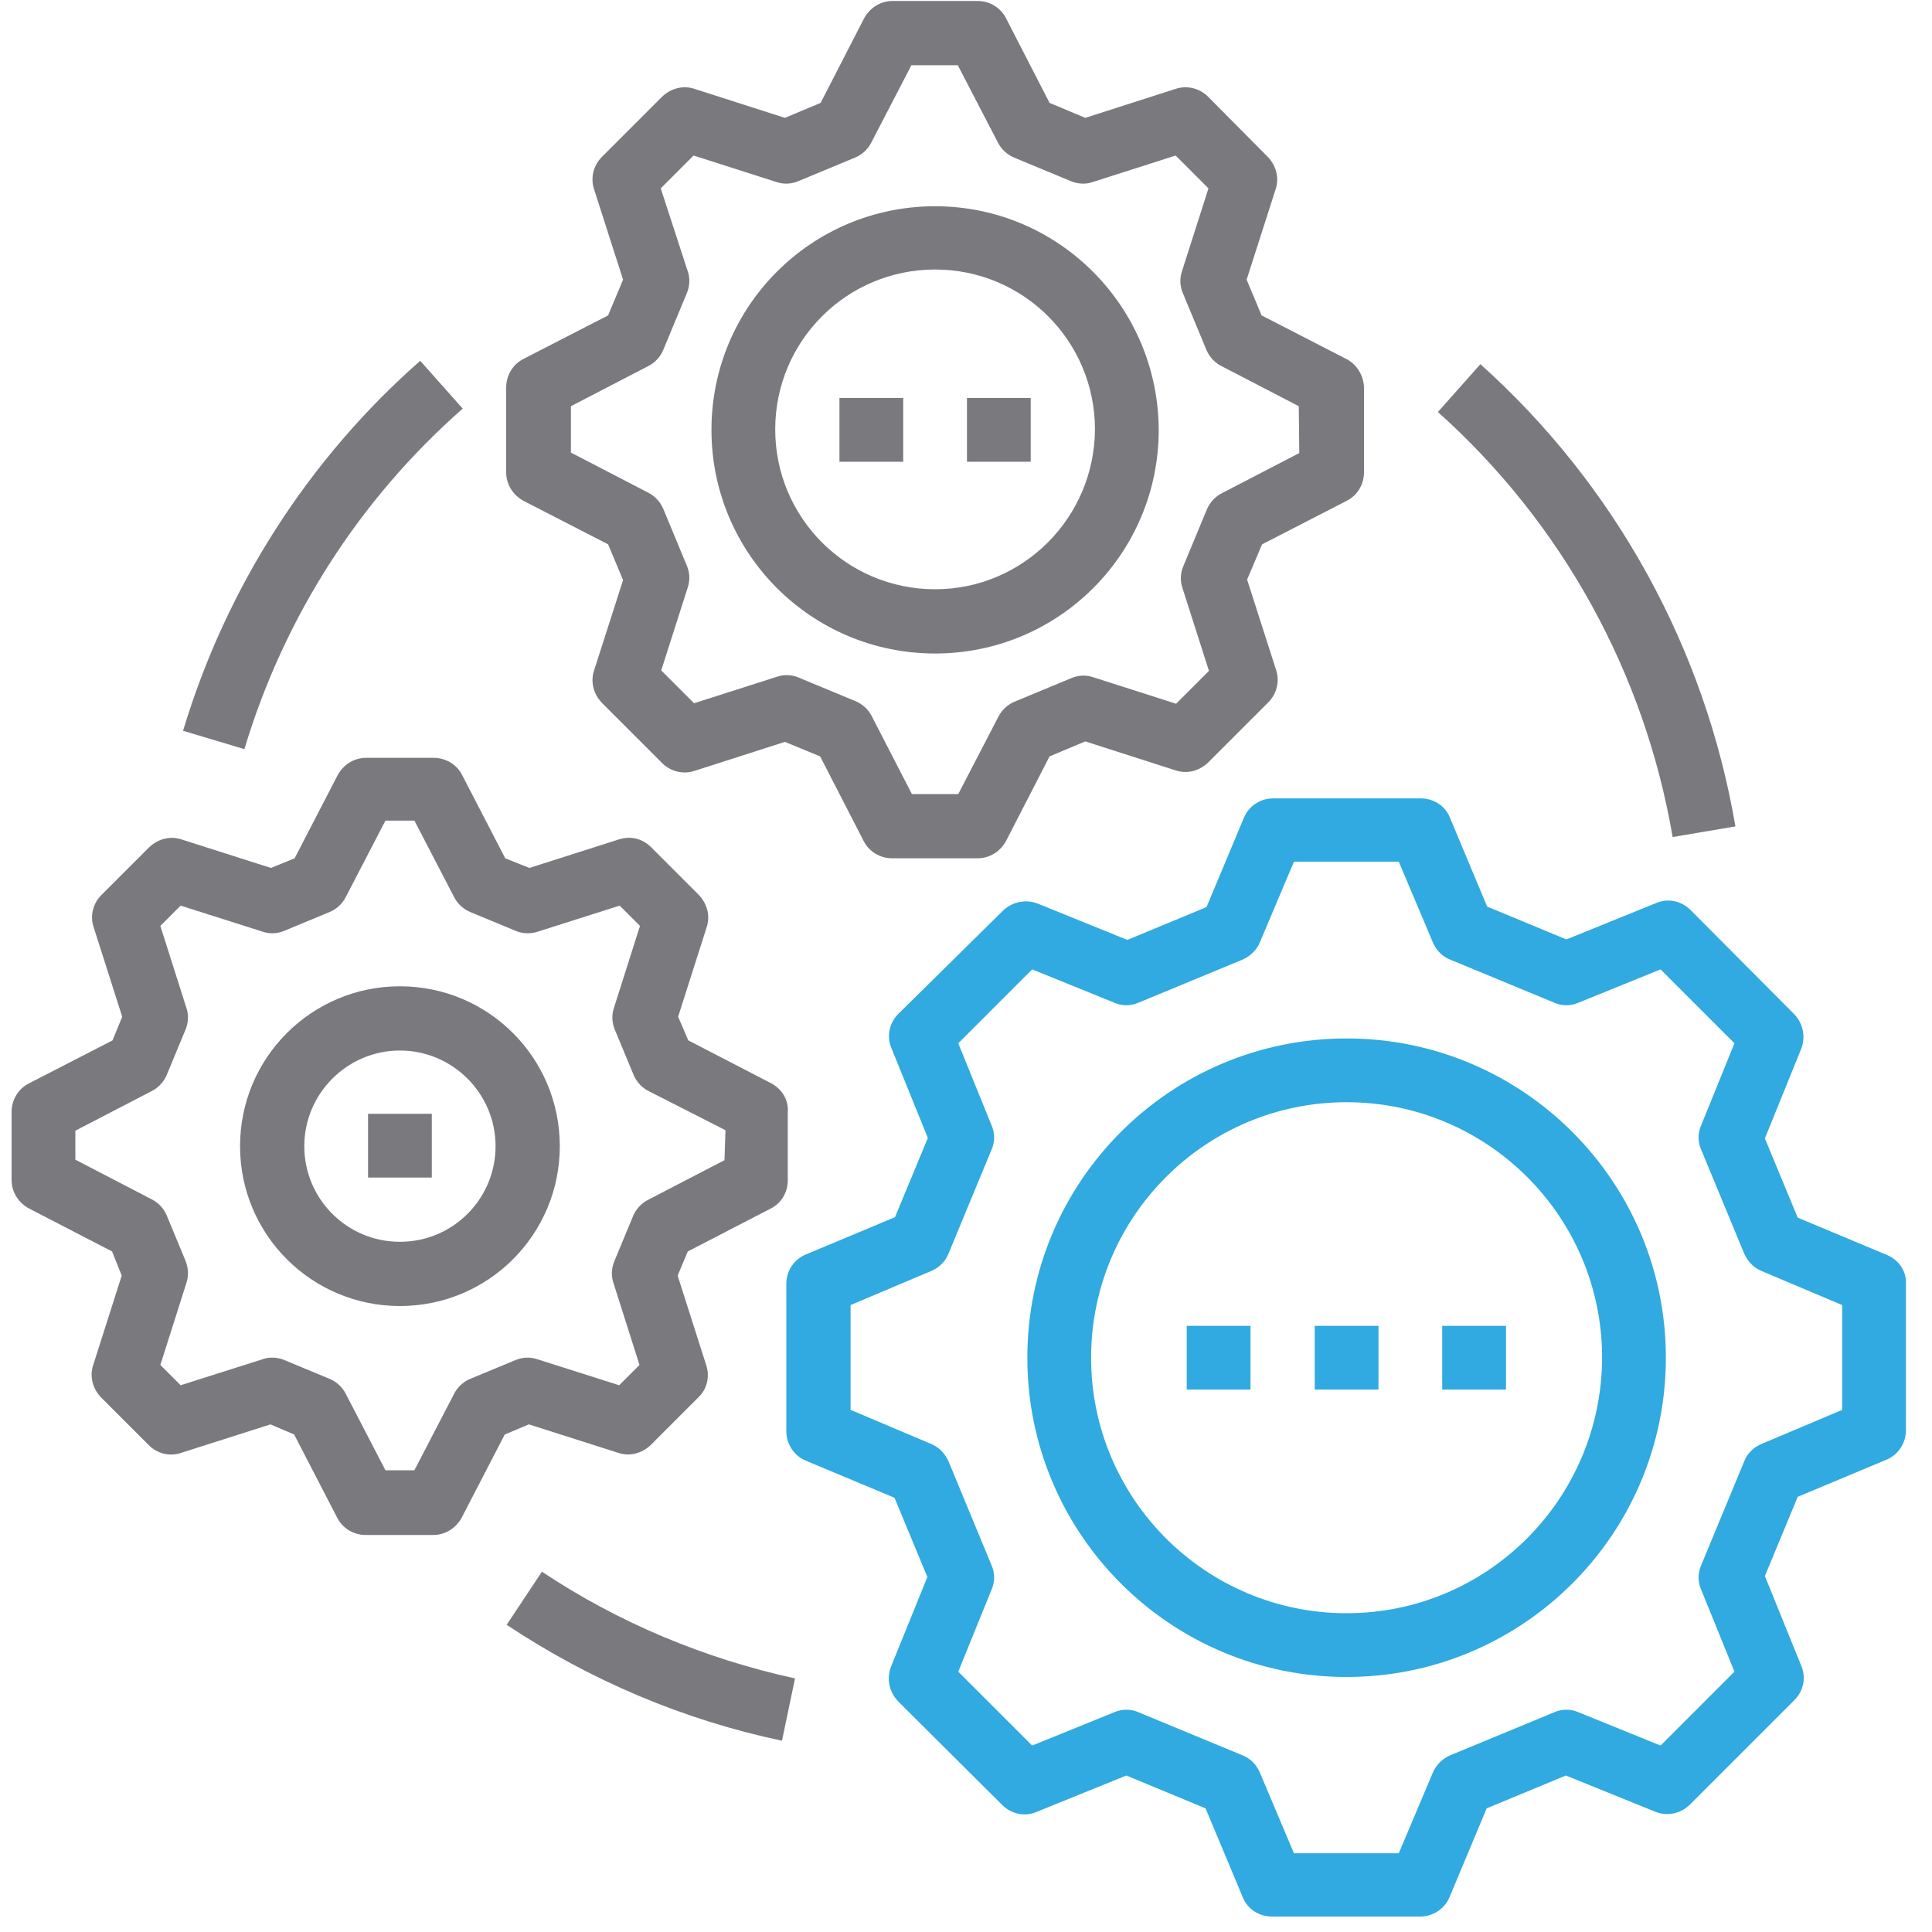 <?xml version="1.0" encoding="utf-8"?>
<!-- Generator: Adobe Illustrator 24.0.3, SVG Export Plug-In . SVG Version: 6.00 Build 0)  -->
<svg version="1.1" xmlns="http://www.w3.org/2000/svg" xmlns:xlink="http://www.w3.org/1999/xlink" x="0px" y="0px"
	 viewBox="0 0 400 400" style="enable-background:new 0 0 400 400;" xml:space="preserve">
<style type="text/css">
	.st0{display:none;}
	.st1{display:inline;fill:none;stroke:#FF1D25;stroke-width:9;stroke-miterlimit:10;}
	.st2{display:inline;fill:none;stroke:#FF1D25;stroke-width:9;stroke-linecap:round;stroke-miterlimit:10;}
	.st3{display:inline;fill:#7A7A7E;}
	.st4{display:inline;fill:#30AAE0;}
	.st5{display:inline;}
	.st6{fill:#7A7A7E;}
	.st7{fill:#30AAE0;}
</style>
<g id="Layer_1" class="st0">
	<path class="st1" d="M287,318.5H113c-13.2,0-24-10.8-24-24v-174c0-13.2,10.8-24,24-24h174c13.2,0,24,10.8,24,24v174
		C311,307.7,300.2,318.5,287,318.5z"/>
	<line class="st2" x1="200" y1="179.5" x2="200" y2="117"/>
	<line class="st2" x1="200" y1="299" x2="200" y2="235.5"/>
	<line class="st2" x1="259.5" y1="299" x2="259.5" y2="173.5"/>
	<line class="st2" x1="139.5" y1="243.5" x2="139.5" y2="117"/>
	<circle class="st2" cx="199.5" cy="207.5" r="28"/>
	<circle class="st2" cx="139.5" cy="271.5" r="28"/>
	<circle class="st2" cx="259.5" cy="145.5" r="28"/>
</g>
<g id="Layer_3" class="st0">
	<path class="st3" d="M400,206.1c0,44.4-36.1,80.5-80.5,80.5h-31.2c-4,0-7.3-3.3-7.3-7.3s3.3-7.3,7.3-7.3h31.2
		c36.3,0,65.8-29.5,65.8-65.8c0-30.9-21.9-58-52.1-64.4c-0.1,0-0.1,0-0.2,0c-4.4-0.9-9-1.4-13.6-1.4c-8.2,0-16.2,1.5-23.7,4.4
		c-3.8,1.5-8-0.4-9.5-4.2c-1.5-3.8,0.4-8,4.2-9.5c9.2-3.6,19-5.4,29-5.4c1.9,0,3.8,0.1,5.8,0.2c-5.6-21.5-17.7-41.1-34.8-55.7
		c-19.9-17-45.2-26.4-71.4-26.4c-27.8,0-54.7,10.7-74.9,29.6c13.9,11,22.7,28,22.7,47c0,4-3.3,7.3-7.3,7.3c-4,0-7.3-3.3-7.3-7.3
		c0-25-20.3-45.4-45.4-45.4s-45.4,20.3-45.4,45.4c0,1.4,0.1,2.8,0.2,4.1c0.4,3.1-1.3,6.1-4.1,7.4c-25.5,12.2-41.9,38.3-41.9,66.5
		c0,40.6,33,73.7,73.7,73.7h40c4,0,7.3,3.3,7.3,7.3s-3.3,7.3-7.3,7.3h-40C40.6,286.5,1,246.9,1,198.3c0-32.2,17.8-62,45.9-77.4v-0.6
		c0-33.1,26.9-60,60-60c8.7,0,16.9,1.8,24.3,5.2C154.4,42.2,186.1,29,219,29c29.7,0,58.5,10.6,81,30c21,18,35.4,42.6,40.9,69.5
		C375.4,138,400,169.8,400,206.1z"/>
	<path class="st4" d="M265.1,304.3c2.9,2.8,2.9,7.5,0.1,10.3l-51.5,52.5c-0.2,0.3-0.4,0.7-0.7,1c-1.4,1.7-3.5,2.5-5.5,2.5
		c-1.5,0-3-0.5-4.3-1.4L203,369c-0.5-0.4-1-0.8-1.3-1.3l-52.1-53.1c-2.8-2.9-2.8-7.5,0.1-10.4c2.9-2.8,7.5-2.8,10.3,0.1l40,40.7V185
		l-39.9,40.9c-2.8,2.9-7.5,2.9-10.4,0.1c-2.9-2.8-2.9-7.5-0.1-10.3l52.5-53.7c1.7-1.7,4.1-2.5,6.5-2.1c1.8,0.3,3.5,1.3,4.6,2.8
		l52.1,53.1c2.8,2.9,2.8,7.5-0.1,10.4c-1.4,1.4-3.3,2.1-5.1,2.1c-1.9,0-3.8-0.7-5.2-2.2l-40.2-41v160.2l40.1-40.9
		C257.6,301.5,262.3,301.4,265.1,304.3z"/>
</g>
<g id="Layer_4" class="st0">
	<path class="st4" d="M118.5,218.7h-15.2v-22.1c0-3.3-2.7-5.9-5.9-5.9H51.7c-3.3,0-5.9,2.7-5.9,5.9v21H30.5v-21
		c0-11.7,9.5-21.2,21.2-21.2h45.7c11.7,0,21.2,9.5,21.2,21.2V218.7z"/>
	<path class="st4" d="M75.4,170.3C58.1,170.3,44,156.3,44,139s14.1-31.3,31.3-31.3s31.3,14.1,31.3,31.3S92.6,170.3,75.4,170.3z
		 M75.4,122.9c-8.9,0-16.1,7.2-16.1,16.1s7.2,16.1,16.1,16.1s16.1-7.2,16.1-16.1S84.2,122.9,75.4,122.9z"/>
	<path class="st4" d="M274.6,135.1h-15.2V113c0-3.3-2.7-5.9-5.9-5.9h-45.7c-3.3,0-5.9,2.7-5.9,5.9v21h-15.2v-21
		c0-11.7,9.5-21.2,21.2-21.2h45.7c11.7,0,21.2,9.5,21.2,21.2V135.1z"/>
	<path class="st4" d="M231.4,86.7c-17.3,0-31.3-14.1-31.3-31.3s14.1-31.3,31.3-31.3s31.3,14.1,31.3,31.3S248.7,86.7,231.4,86.7z
		 M231.4,39.3c-8.9,0-16.1,7.2-16.1,16.1s7.2,16.1,16.1,16.1s16.1-7.2,16.1-16.1S240.3,39.3,231.4,39.3z"/>
	<path class="st4" d="M357.6,302.7h-15.2v-22.1c0-3.3-2.7-5.9-5.9-5.9h-45.7c-3.3,0-5.9,2.7-5.9,5.9v21h-15.2v-21
		c0-11.7,9.5-21.2,21.2-21.2h45.7c11.7,0,21.2,9.5,21.2,21.2V302.7z"/>
	<path class="st4" d="M314.4,254.4c-17.3,0-31.3-14.1-31.3-31.3s14.1-31.3,31.3-31.3c17.3,0,31.3,14.1,31.3,31.3
		S331.7,254.4,314.4,254.4z M314.4,206.9c-8.9,0-16.1,7.2-16.1,16.1c0,8.9,7.2,16.1,16.1,16.1s16.1-7.2,16.1-16.1
		C330.5,214.2,323.3,206.9,314.4,206.9z"/>
	<path class="st4" d="M206.9,382.3h-15.2v-22.1c0-3.3-2.7-5.9-5.9-5.9H140c-3.3,0-5.9,2.7-5.9,5.9v21h-15.2v-21
		c0-11.7,9.5-21.2,21.2-21.2h45.7c11.7,0,21.2,9.5,21.2,21.2V382.3z"/>
	<path class="st4" d="M163.7,334c-17.3,0-31.3-14.1-31.3-31.3s14.1-31.3,31.3-31.3s31.3,14.1,31.3,31.3S181,334,163.7,334z
		 M163.7,286.5c-8.9,0-16.1,7.2-16.1,16.1s7.2,16.1,16.1,16.1c8.9,0,16.1-7.2,16.1-16.1S172.6,286.5,163.7,286.5z"/>
	<path class="st3" d="M368.3,139.9c17.3,0,31.3-14.1,31.3-31.3s-14.1-31.3-31.3-31.3c-7.8,0-14.9,2.9-20.4,7.6l-41.3-12.4
		C304,33.2,271.3,2,231.4,2c-40.6,0-73.8,32.3-75.3,72.6L125.7,105c-11.6-10.4-26.4-17.3-42.7-19V62.7c13.6-3.4,23.7-15.7,23.7-30.4
		C106.7,15.1,92.6,1,75.4,1S44,15.1,44,32.3c0,14.6,10.1,27,23.7,30.4v23.3C29.7,89.9,0,122,0,161c0,41.6,33.8,75.4,75.4,75.4
		c36.4,0,66.9-26,73.9-60.4l21.9,18.1c-2.3,4.3-3.5,9.2-3.5,14.3c0,17.3,14.1,31.3,31.3,31.3s31.3-14.1,31.3-31.3
		s-14.1-31.3-31.3-31.3c-6.6,0-12.7,2-17.7,5.5l-30.6-25.3c-0.7-15.3-6.1-29.5-14.7-41.1l22-22c7.7,33.4,37.7,58.5,73.4,58.5
		c14.1,0,27.4-3.9,38.7-10.7l25.6,30c-32.5,8.3-56.6,37.9-56.6,73c0,8.7,1.5,17.1,4.2,24.9L225.1,281
		c-13.7-19.2-36.1-31.8-61.4-31.8c-39.1,0-71.3,29.9-75,68.1l-26.9-1.1c-3.3-13.7-15.7-24-30.4-24C14.1,292.3,0,306.3,0,323.6
		c0,17.3,14.1,31.3,31.3,31.3c14.5,0,26.8-10,30.3-23.4l27.1,1.1c4,37.8,36.1,67.3,74.9,67.3c34.1,0,62.9-22.7,72.2-53.8l28.9,13.9
		c-0.4,1.9-0.6,3.9-0.6,5.9c0,17.3,14.1,31.3,31.3,31.3c17.3,0,31.3-14.1,31.3-31.3c0-17.3-14.1-31.3-31.3-31.3
		c-9.8,0-18.6,4.5-24.3,11.6l-32.4-15.5c0.2-2,0.2-4,0.2-6c0-10.8-2.3-21.1-6.4-30.3l17.1-10.5c13.2,21.9,37.2,36.6,64.6,36.6
		c41.6,0,75.4-33.8,75.4-75.4s-33.8-75.4-75.4-75.4h-0.7l-31.4-36.8c12.5-11.5,21.1-27.1,23.7-44.7l32.8,9.8
		c-1.2,3.3-1.8,6.8-1.8,10.6C337,125.8,351.1,139.9,368.3,139.9z M368.3,92.4c8.9,0,16.1,7.2,16.1,16.1s-7.2,16.1-16.1,16.1
		c-8.9,0-16.1-7.2-16.1-16.1S359.5,92.4,368.3,92.4z M199,192.4c8.9,0,16.1,7.2,16.1,16.1c0,8.9-7.2,16.1-16.1,16.1
		c-8.9,0-16.1-7.2-16.1-16.1C182.9,199.6,190.1,192.4,199,192.4z M59.3,32.3c0-8.9,7.2-16.1,16.1-16.1s16.1,7.2,16.1,16.1
		s-7.2,16.1-16.1,16.1S59.3,41.2,59.3,32.3z M75.4,221.2c-33.1,0-60.1-27-60.1-60.1c0-33.1,27-60.1,60.1-60.1s60.1,27,60.1,60.1
		C135.5,194.2,108.5,221.2,75.4,221.2z M31.3,339.7c-8.9,0-16.1-7.2-16.1-16.1s7.2-16.1,16.1-16.1s16.1,7.2,16.1,16.1
		S40.2,339.7,31.3,339.7z M163.7,384.8c-33.1,0-60.1-27-60.1-60.1c0-33.1,27-60.1,60.1-60.1c33.2,0,60.1,27,60.1,60.1
		C223.8,357.8,196.8,384.8,163.7,384.8z M295.5,349.9c8.9,0,16.1,7.2,16.1,16.1s-7.2,16.1-16.1,16.1c-8.9,0-16.1-7.2-16.1-16.1
		S286.6,349.9,295.5,349.9z M314.4,184.9c33.2,0,60.1,27,60.1,60.1c0,33.2-27,60.1-60.1,60.1c-33.1,0-60.1-27-60.1-60.1
		C254.3,211.9,281.3,184.9,314.4,184.9z M231.4,137.5c-33.1,0-60.1-27-60.1-60.1c0-33.1,27-60.1,60.1-60.1c33.2,0,60.1,27,60.1,60.1
		C291.5,110.6,264.6,137.5,231.4,137.5z"/>
</g>
<g id="Layer_5" class="st0">
	<path class="st3" d="M396,205.3l-0.6,0.7c-0.4,0.5-0.9,0.9-1.5,1.2l-31.5,19.9c-1.2,0.8-2.6,1.1-4,1.1c-2.5,0-4.9-1.2-6.3-3.5
		c-2.2-3.5-1.2-8.1,2.3-10.3l10.7-6.8h-51.7v-14.9h51.3l-9.7-6.1c-3.5-2.2-4.5-6.8-2.3-10.3c2.2-3.5,6.8-4.5,10.3-2.3l31.5,19.9
		c1.9,1.2,3.1,3.1,3.4,5.3C398.2,201.5,397.5,203.7,396,205.3z"/>
	<rect x="286.2" y="192.8" class="st3" width="13.2" height="14.9"/>
	<path class="st3" d="M341.4,65.8c0,0.6,0,1.3-0.2,1.9L333,104c-0.8,3.5-3.9,5.8-7.3,5.8c-0.5,0-1.1,0-1.6-0.2
		c-4-0.9-6.5-4.9-5.6-8.9l2.8-12.4l-36.6,36.6l-10.5-10.5l36.2-36.2l-11.2,2.5c-4,0.9-8-1.6-8.9-5.6c-0.9-4,1.6-8,5.6-8.9l36.3-8.2
		c2.2-0.5,4.4,0,6.2,1.4c1.8,1.4,2.8,3.4,2.9,5.6L341.4,65.8z"/>
	
		<rect x="258.2" y="126.8" transform="matrix(0.707 -0.707 0.707 0.707 -17.367 226.562)" class="st3" width="13.3" height="14.9"/>
	<path class="st3" d="M223.4,47.3c-1.2,0.8-2.6,1.1-4,1.1c-2.5,0-4.9-1.2-6.3-3.5l-6.8-10.7v51.7h-14.9V34.7l-6.1,9.7
		c-2.2,3.5-6.8,4.5-10.3,2.3c-3.5-2.2-4.5-6.8-2.3-10.3l19.9-31.5c1.2-1.9,3.1-3.1,5.3-3.4c2.2-0.3,4.4,0.4,6,1.9l0.7,0.6
		c0.5,0.4,0.9,0.9,1.2,1.5L225.8,37C228,40.5,226.9,45.1,223.4,47.3z"/>
	<rect x="191.5" y="100" class="st3" width="14.9" height="13.2"/>
	<path class="st3" d="M113,125.3L76.8,89l2.5,11.2c0.9,4-1.6,8-5.6,8.9c-0.6,0.1-1.1,0.2-1.7,0.2c-3.4,0-6.5-2.4-7.3-5.8l-8.2-36.3
		c-0.5-2.2,0-4.4,1.4-6.2c1.4-1.8,3.4-2.8,5.6-2.9l0.9,0c0.6,0,1.3,0,1.9,0.2l36.3,8.2c4,0.9,6.5,4.9,5.6,8.9
		c-0.9,4-4.9,6.5-8.9,5.6L87,78.2l36.6,36.6L113,125.3z"/>
	
		<rect x="125.5" y="128" transform="matrix(0.707 -0.707 0.707 0.707 -56.277 133.41)" class="st3" width="14.9" height="13.2"/>
	<path class="st3" d="M86.2,207.4H35l9.7,6.1c3.5,2.2,4.5,6.8,2.3,10.3c-1.4,2.2-3.8,3.5-6.3,3.5c-1.4,0-2.7-0.4-4-1.2L5.2,206.3
		c-1.9-1.2-3.1-3.1-3.4-5.3s0.4-4.4,1.9-6l0.6-0.7c0.4-0.5,0.9-0.9,1.5-1.2l31.5-19.9c3.5-2.2,8.1-1.2,10.3,2.3
		c2.2,3.5,1.2,8.1-2.3,10.3l-10.7,6.8h51.7V207.4z"/>
	<rect x="100.3" y="192.5" class="st3" width="13.2" height="14.9"/>
	<path class="st3" d="M109.4,325.2c0.9,4-1.6,8-5.6,8.9l-36.3,8.2c-0.5,0.1-1.1,0.2-1.7,0.2c-1.6,0-3.2-0.5-4.6-1.6
		c-1.8-1.4-2.8-3.4-2.9-5.6l0-0.9c0-0.6,0-1.3,0.2-1.9l8.2-36.3c0.9-4,4.9-6.5,8.9-5.6c4,0.9,6.5,4.9,5.6,8.9l-2.8,12.4l36.5-36.5
		l10.5,10.5l-36.3,36.3l11.2-2.5C104.5,318.7,108.5,321.2,109.4,325.2z"/>
	
		<rect x="128.3" y="258.5" transform="matrix(0.707 -0.707 0.707 0.707 -148.584 173.316)" class="st3" width="13.2" height="14.9"/>
	<path class="st3" d="M227,363.8l-19.9,31.5c-1.2,1.9-3.1,3.1-5.3,3.4c-0.3,0-0.6,0.1-1,0.1c-1.9,0-3.7-0.7-5.1-2l-0.7-0.6
		c-0.5-0.4-0.9-0.9-1.2-1.5L174,363.2c-2.2-3.5-1.2-8.1,2.3-10.3c3.5-2.2,8.1-1.2,10.3,2.3l6.8,10.7v-51.7h14.9v51.2l6.1-9.7
		c2.2-3.5,6.8-4.5,10.3-2.3C228.1,355.8,229.2,360.4,227,363.8z"/>
	<rect x="193.4" y="287" class="st3" width="14.9" height="13.2"/>
	<path class="st3" d="M341.8,339.2c-1.4,1.8-3.4,2.8-5.6,2.9l-0.9,0H335c-0.6,0-1.1,0-1.6-0.2l-36.3-8.2c-4-0.9-6.5-4.9-5.6-8.9
		c0.9-4,4.9-6.5,8.9-5.6l12.4,2.8l-36.5-36.5l10.5-10.5l36.2,36.2l-2.5-11.2c-0.9-4,1.6-8,5.6-8.9c4-0.9,8,1.6,8.9,5.6l8.2,36.3
		C343.7,335.2,343.2,337.5,341.8,339.2z"/>
	
		<rect x="259.4" y="259" transform="matrix(0.707 -0.707 0.707 0.707 -109.66 266.492)" class="st3" width="14.9" height="13.2"/>
	<path class="st4" d="M261.4,161.5l-58.3-37.3c-0.5-0.3-1-0.6-1.5-0.8c-2.3-1.6-5.5-1.7-8-0.1l-59.6,36.4c-1.2,0.7-2.1,1.8-2.7,3
		c-0.9,1.2-1.4,2.7-1.4,4.4v64.6c0,3.4,2.3,6.3,5.4,7.2h0l58.9,37.6c0.1,0.1,0.2,0.1,0.3,0.2c0,0,0.1,0.1,0.2,0.1
		c0.3,0.1,0.5,0.3,0.8,0.4c0.3,0.1,0.6,0.2,0.9,0.3c0,0,0,0,0,0c0.6,0.1,1.2,0.2,1.8,0.2h0c0.2,0,0.5,0,0.7,0c0.1,0,0.2,0,0.2,0
		c0.3,0,0.5-0.1,0.8-0.1c0.2-0.1,0.5-0.1,0.8-0.2c0.1,0,0.3-0.1,0.4-0.2c0.3-0.1,0.6-0.3,0.9-0.5l0.4-0.3l59.2-36.2
		c0.6-0.4,1.2-0.8,1.6-1.3c1.4-1.3,2.3-3.2,2.4-5.2l1.7-64.6C267.3,165.4,264.8,162.3,261.4,161.5z M244.4,168.4L199,196.1l-0.5,0.3
		l-0.5-0.3l-14.9-9.5l46.1-27.9L244.4,168.4z M197.5,138.4l17.8,11.3l-46.1,27.9l-17.6-11.2L197.5,138.4z M144.6,179.7l46.4,29.6
		v47.6l-46.4-29.6V179.7z M250.7,229.3l-44.8,27.4v-47.3l46-28.2L250.7,229.3z"/>
	<path class="st3" d="M199,196.1l-0.5,0.3l-0.5-0.3c0.1,0,0.3,0,0.4,0C198.6,196.1,198.8,196.1,199,196.1z"/>
</g>
<g id="Layer_6" class="st0">
	<path class="st3" d="M146.4,233.6l-24.6,24.8v130.5h151.7V82.1H146.4V233.6z M153,240.2h79.9l-15.4,15.5h-79.9L153,240.2z
		 M239.4,131.7h-83.7v-15.5h83.7V131.7z M239.4,141v15.5h-83.7V141H239.4z M239.4,165.8v15.5h-83.7v-15.5H239.4z M239.4,190.6v15.5
		h-83.7v-15.5H239.4z M239.4,215.4v15.5h-83.7v-15.5H239.4z M214.8,265v15.5h-83.7V265H214.8z M214.8,289.8v15.5h-83.7v-15.5H214.8z
		 M214.8,314.6v15.5h-83.7v-15.5H214.8z M214.8,339.4v15.5h-83.7v-15.5H214.8z M131.1,364.2h83.7v15.5h-83.7V364.2z M264.2,379.6
		h-40.1V262.2l24.6-24.8v-146h15.5V379.6z M239.4,91.4v15.5h-83.7V91.4H239.4z"/>
	<path class="st3" d="M392.8,175.1v-18.6h-12.4v-18.6h-9.3L341.7,115l-29.5,22.9h-9.3v18.6h-12.4v18.6h-6.2v213.8H399V175.1H392.8z
		 M341.7,126.8l14.3,11.2h-28.7L341.7,126.8z M312.2,147.2h58.9v9.3h-58.9V147.2z M299.8,165.8h83.7v9.3h-83.7V165.8z M389.7,379.6
		h-96.1V184.4h96.1V379.6z"/>
	<path class="st3" d="M337,199.9h-34.1V234H337V199.9z M327.7,224.7h-15.5v-15.5h15.5V224.7z"/>
	<path class="st3" d="M380.4,199.9h-34.1V234h34.1V199.9z M371.1,224.7h-15.5v-15.5h15.5V224.7z"/>
	<path class="st3" d="M337,249.5h-34.1v34.1H337V249.5z M327.7,274.3h-15.5v-15.5h15.5V274.3z"/>
	<path class="st3" d="M380.4,249.5h-34.1v34.1h34.1V249.5z M371.1,274.3h-15.5v-15.5h15.5V274.3z"/>
	<path class="st3" d="M337,299.1h-34.1v34.1H337V299.1z M327.7,323.9h-15.5v-15.5h15.5V323.9z"/>
	<path class="st3" d="M380.4,299.1h-34.1v34.1h34.1V299.1z M371.1,323.9h-15.5v-15.5h15.5V323.9z"/>
	<path class="st3" d="M98.4,103c5.4-1.9,9.3-7.1,9.3-13.1c0-7.7-6.3-13.9-13.9-13.9s-13.9,6.3-13.9,13.9c0,6.1,3.9,11.2,9.3,13.1
		v49.5l-9.3-6.2v-28.5h-9.3v22.3l-55.8-37.2v53.6H2.3v232.4h108.5V156.5H98.4V103z M93.7,85.2c2.6,0,4.6,2.1,4.6,4.6
		s-2.1,4.6-4.6,4.6s-4.6-2.1-4.6-4.6S91.2,85.2,93.7,85.2z M24,120.3l54.4,36.3H24V120.3z M70.5,330.1H11.6v-15.5h58.9V330.1z
		 M70.5,339.4v15.5H11.6v-15.5H70.5z M70.5,305.3H11.6v-15.5h58.9V305.3z M70.5,280.5H11.6V265h58.9V280.5z M70.5,255.7H11.6v-15.5
		h58.9V255.7z M70.5,230.9H11.6v-15.5h58.9V230.9z M70.5,206.1H11.6v-15.5h58.9V206.1z M101.5,379.6H11.6v-15.5h68.2V181.3H11.6
		v-15.5h89.9V379.6z"/>
	<path class="st4" d="M338.6,96.5l3,2.7l3.1-2.7c1.1-0.9,26.4-23.2,26.4-46.9c0-16.2-13.2-29.4-29.4-29.4
		c-16.2,0-29.4,13.2-29.4,29.4C312.2,72.9,337.5,95.5,338.6,96.5z M341.7,29.4c11.1,0,20.1,9,20.1,20.1c0,15.1-13.8,30.7-20.1,37
		c-6.3-6.4-20.2-22.1-20.2-37C321.5,38.5,330.6,29.4,341.7,29.4z"/>
	<path class="st4" d="M355.6,49.6c0-7.7-6.3-13.9-13.9-13.9c-7.7,0-13.9,6.3-13.9,13.9s6.3,13.9,13.9,13.9
		C349.4,63.5,355.6,57.3,355.6,49.6z M341.7,54.2c-2.6,0-4.6-2.1-4.6-4.6s2.1-4.6,4.6-4.6c2.6,0,4.6,2.1,4.6,4.6
		S344.2,54.2,341.7,54.2z"/>
	<path class="st4" d="M72.9,69.1l6.6,6.6c7.9-7.9,20.6-7.9,28.5,0l6.6-6.6C103.1,57.6,84.4,57.6,72.9,69.1z"/>
	<path class="st4" d="M93.7,44.9c-12,0-23.3,4.7-31.8,13.2l6.6,6.6c6.7-6.7,15.7-10.4,25.2-10.4s18.5,3.7,25.2,10.4l6.6-6.6
		C117,49.6,105.7,44.9,93.7,44.9z"/>
	<path class="st4" d="M129.9,53.7l6.6-6.6c-23.6-23.6-61.9-23.6-85.5,0l6.6,6.6C77.5,33.8,110,33.8,129.9,53.7z"/>
	<path class="st4" d="M182.1,60.4h62c9.4,0,17-7.6,17-17c0-8-5.5-14.7-12.9-16.5c-1.9-7.4-8.6-12.9-16.5-12.9
		c-4.4,0-8.4,1.7-11.5,4.4C216,12,208.8,7.7,200.7,7.7c-11.4,0-20.9,8.3-22.9,19.1c-7.3,1.9-12.8,8.6-12.8,16.5
		C165,52.8,172.7,60.4,182.1,60.4z M182.1,35.6h4.6V31c0-7.7,6.3-13.9,13.9-13.9c7.7,0,13.9,6.3,13.9,13.9h9.3
		c0-4.3,3.5-7.7,7.7-7.7c4.3,0,7.7,3.5,7.7,7.7v4.6h4.6c4.3,0,7.7,3.5,7.7,7.7s-3.5,7.7-7.7,7.7h-62c-4.3,0-7.7-3.5-7.7-7.7
		S177.8,35.6,182.1,35.6z"/>
</g>
<g id="Layer_7" class="st0">
	<g class="st5">
		<path class="st6" d="M142.6,60.2L137,48.1c5.9-2.7,11.9-5,18.1-7l4,12.7C153.4,55.6,147.9,57.8,142.6,60.2z"/>
		<path class="st6" d="M53.6,228.9c-3.8-13.6-5.8-27.6-5.8-41.7c-0.1-24.2,5.6-48,16.7-69.5l11.8,6.1
			c-10.1,19.6-15.3,41.4-15.2,63.5c0,12.9,1.8,25.7,5.3,38.1L53.6,228.9z"/>
		<path class="st6" d="M166,336.2c-32.6-7.7-61.9-25.8-83.2-51.6l10.3-8.5c19.5,23.6,46.2,40.1,76,47.2L166,336.2z"/>
		<path class="st6" d="M235.6,336.2l-3-13c32.5-7.6,61.2-26.6,80.9-53.5l10.7,7.9C302.6,307.1,271.2,327.8,235.6,336.2L235.6,336.2z
			"/>
		<path class="st6" d="M349.8,221.9l-12.9-3c2.4-10.4,3.6-21.1,3.6-31.7c0.1-67.4-48-125.1-114.3-137.4l2.4-13.1
			c83.1,15.5,138,95.4,122.6,178.5C350.8,217.5,350.3,219.7,349.8,221.9z"/>
		<path class="st6" d="M77.6,215.3c-7.7-33.9-1.1-69.4,18.1-98.3l11.1,7.4c-12.4,18.6-19.1,40.4-19,62.8c0,8.5,0.9,16.9,2.8,25.1
			L77.6,215.3z"/>
		<path class="st6" d="M165.7,308.6c-19.6-5.7-37.6-16-52.3-30.2l9.2-9.6c13.2,12.6,29.2,21.9,46.8,27L165.7,308.6z"/>
		<path class="st6" d="M235.9,308.6l-3.7-12.8c22.3-6.4,42-19.5,56.5-37.6l10.3,8.4C282.8,286.8,260.8,301.5,235.9,308.6
			L235.9,308.6z"/>
		<path class="st6" d="M326.4,201.2l-13.2-1.4c0.5-4.2,0.7-8.4,0.7-12.6c0.3-52.9-36.3-98.8-87.9-110.3l3-13
			c57.7,12.9,98.6,64.2,98.3,123.2C327.2,191.9,326.9,196.6,326.4,201.2L326.4,201.2z"/>
	</g>
	<path class="st4" d="M178.1,164.9c-0.9,1.3-1.6,2.7-2.3,4.2c-0.1,0.3-0.2,0.7-0.3,1c-0.5,1.2-0.9,2.5-1.2,3.7
		c-0.1,0.6-0.2,1.1-0.3,1.7c-0.1,0.7-0.3,1.4-0.3,2.1l-118.5,69c-7.1,4.2-9.5,13.2-5.4,20.3c2.6,4.6,7.5,7.5,12.8,7.5
		c0.6,0,1.3,0,1.9-0.1c43.3-5.6,83.6-25,115.2-55.1l-5.4,167.4H141V400h119.7v-13.3h-33.5l-5.8-180.9l110.3,64.3
		c7.1,4.1,16.1,1.7,20.2-5.3c0,0,0.1-0.1,0.1-0.1c3-5.2,2.6-11.7-1.1-16.5c-30.5-40.5-75-68.3-124.8-78.1c0-0.1-0.1-0.2-0.1-0.3
		c-0.5-1.1-1-2.2-1.6-3.2c-0.2-0.4-0.4-0.9-0.7-1.3c-0.7-1.1-1.5-2.2-2.4-3.2c-0.2-0.3-0.4-0.5-0.6-0.8c-1-1-2-2-3.1-2.9
		c-0.2-0.2-0.4-0.3-0.6-0.5c-1.2-0.9-2.4-1.6-3.7-2.3c-0.2-0.1-0.3-0.2-0.4-0.3V15.9c0.1-8.2-6.5-14.9-14.6-15
		c-6.1-0.1-11.7,3.6-13.9,9.3c-20,48.2-21.2,102.2-3.4,151.2c-0.5,0.5-0.8,1.1-1.2,1.6S178.5,164.2,178.1,164.9L178.1,164.9z
		 M62.9,261.2c-0.6,0.1-1.2-0.2-1.5-0.8c-0.4-0.8-0.2-1.8,0.6-2.3l114.4-66.7c1.1,2.3,2.5,4.4,4.2,6.3l-0.1,1.7
		C149.8,233.4,108.2,255.3,62.9,261.2L62.9,261.2z M200.7,165.8c1.2,0,2.3,0.2,3.4,0.5c0.1,0,0.1,0.1,0.2,0.1c3.7,1,6.8,3.5,8.6,6.9
		c0.1,0.1,0.1,0.2,0.2,0.4c0.6,1.1,1,2.3,1.2,3.5c0.2,0.9,0.3,1.8,0.3,2.7c0,3.9-1.7,7.7-4.5,10.3c0,0-0.1,0-0.1,0.1
		c-1.1,1-2.3,1.8-3.6,2.4l-0.1,0c-0.6,0.3-1.3,0.5-1.9,0.7l-0.2,0.1c-0.2,0.1-0.4,0.1-0.7,0.1c-0.7,0.1-1.4,0.2-2.1,0.2
		c-0.5,0-0.9,0-1.4,0c-0.5,0-1.1-0.1-1.6-0.2c-0.7-0.1-1.3-0.3-1.9-0.5l-0.3-0.1c-0.7-0.2-1.3-0.5-1.9-0.9c-0.9-0.5-1.8-1.1-2.6-1.8
		c0,0-0.1-0.1-0.1-0.1c-2.6-2.4-4.2-5.6-4.5-9.1c0-0.1,0-0.1,0-0.2c0-0.1-0.1-1-0.1-1.1c0-1,0.1-2.1,0.4-3.1
		c0.1-0.3,0.2-0.5,0.2-0.7c0.2-0.8,0.5-1.5,0.8-2.2c0.1-0.2,0.2-0.4,0.3-0.6c0.4-0.8,0.9-1.5,1.4-2.2l0.2-0.3
		c0.7-0.8,1.4-1.5,2.3-2.2l0.1-0.1C194.9,166.8,197.8,165.8,200.7,165.8L200.7,165.8z M187.7,386.7l5.8-180.6
		c0.3,0.1,0.6,0.1,0.9,0.2c0.5,0.1,1.1,0.2,1.6,0.3c0.7,0.1,1.4,0.2,2.2,0.3c0.3,0,0.6,0,0.9,0.1c0.3,0,0.8,0.1,1.2,0.1
		c0.1,0,0.3,0,0.4,0h0.1c1.3,0,2.5-0.1,3.7-0.3c0.1,0,0.2,0,0.3-0.1c0.2,0,0.4-0.1,0.6-0.1c0.5-0.1,1-0.2,1.6-0.3
		c0.3-0.1,0.7-0.1,1.1-0.2l5.8,180.6H187.7L187.7,386.7z M340.3,256.2c0.4,0.5,0.4,1.3,0.1,1.8c-0.2,0.4-0.5,0.6-0.9,0.7
		c-0.4,0.1-0.8,0-1.1-0.2l-113.7-66.2c1.4-2.6,2.3-5.5,2.8-8.4C272.5,193.8,312.6,219.4,340.3,256.2z M196.5,15.3
		c0.2-0.6,0.8-1,1.4-1c0.9,0,1.6,0.7,1.5,1.6v136.7c-2.4,0.1-4.8,0.6-7.1,1.3C176.7,108.8,178.2,59.4,196.5,15.3L196.5,15.3z"/>
	<path class="st3" d="M380.4,20.9h-8.5C366.5,5.4,349.5-2.8,334,2.7c-8.6,3-15.3,9.7-18.3,18.3h-8.5c-11,0-20,8.9-20,20
		s8.9,20,20,20h73.2c11,0,20-8.9,20-20S391.4,20.9,380.4,20.9z M380.4,47.5h-73.2c-3.7,0-6.7-3-6.7-6.7s3-6.7,6.7-6.7h13.6
		c3.3,0,6.1-2.4,6.6-5.7c1.2-9,9.6-15.3,18.6-14.1c7.3,1,13.1,6.8,14.1,14.1c0.5,3.3,3.3,5.7,6.6,5.7h13.6c3.7,0,6.7,3,6.7,6.7
		S384,47.5,380.4,47.5z"/>
	<path class="st3" d="M134.3,107.4c11,0,20-8.9,20-20s-8.9-20-20-20h-6.8c-1.7-18.8-17.5-33.2-36.4-33.3c-11.1,0-21.6,5-28.4,13.7
		c-14.2-2.3-28.1,5.9-32.9,19.5h-8.5c-11,0-20,8.9-20,20s8.9,20,20,20H134.3z M14.6,87.4c0-3.7,3-6.7,6.7-6.7h13.6
		c3.3,0,6.1-2.4,6.6-5.7c1.2-8.1,8.1-14.2,16.4-14.3c1.9,0,3.7,0.4,5.4,1c3,1,6.3-0.2,7.9-2.9c4.1-7.1,11.7-11.4,19.9-11.4
		c12.9,0,23.3,10.4,23.3,23.3c0,0.5-0.1,1-0.1,1.4l-0.2,1.2c-0.4,3.7,2.2,6.9,5.9,7.3c0.2,0,0.5,0,0.7,0h13.6c3.7,0,6.7,3,6.7,6.7
		s-3,6.7-6.7,6.7H21.3C17.6,94.1,14.6,91.1,14.6,87.4z"/>
	<path class="st3" d="M155.1,41.2c-6.2,1.9-12.2,4.3-18.1,7l5.6,12.1c5.4-2.5,10.9-4.6,16.5-6.3L155.1,41.2z"/>
	<path class="st3" d="M47.9,187.2c0,14.1,1.9,28.1,5.8,41.7l12.8-3.6c-3.5-12.4-5.3-25.2-5.3-38.1c-0.1-22.1,5.2-43.8,15.2-63.5
		l-11.8-6.1C53.5,139.2,47.8,163,47.9,187.2z"/>
	<path class="st3" d="M93.1,276.1l-10.3,8.5c21.4,25.8,50.6,44,83.2,51.6l3-13C139.3,316.2,112.6,299.6,93.1,276.1L93.1,276.1z"/>
	<path class="st3" d="M324.2,277.6l-10.7-7.9c-19.7,26.9-48.4,45.9-80.9,53.5l3,13C271.2,327.9,302.6,307.1,324.2,277.6z"/>
	<path class="st3" d="M349.8,221.9c19.1-82.4-32.1-164.7-114.5-183.8c-2.2-0.5-4.4-1-6.7-1.4l-2.4,13.1
		c66.2,12.2,114.3,70,114.3,137.4c0,10.7-1.2,21.3-3.6,31.7L349.8,221.9z"/>
	<path class="st3" d="M95.7,117c-19.3,28.9-25.8,64.4-18.1,98.3l13-2.9c-1.9-8.2-2.8-16.7-2.8-25.1c0-22.4,6.6-44.2,19-62.8
		L95.7,117z"/>
	<path class="st3" d="M122.6,268.8l-9.2,9.6c14.8,14.1,32.7,24.5,52.3,30.2l3.7-12.8C151.9,290.7,135.8,281.5,122.6,268.8
		L122.6,268.8z"/>
	<path class="st3" d="M299.1,266.6l-10.3-8.4c-14.5,18-34.3,31.2-56.5,37.6l3.7,12.8C260.8,301.5,282.8,286.8,299.1,266.6z"/>
	<path class="st3" d="M313.9,187.2c0,4.2-0.2,8.4-0.7,12.6l13.2,1.4c0.5-4.7,0.7-9.3,0.7-14c0.3-59.1-40.6-110.4-98.3-123.2l-3,13
		C277.5,88.4,314.1,134.3,313.9,187.2L313.9,187.2z"/>
</g>
<g id="Layer_8">
	<g>
		<g>
			<path class="st7" d="M390.6,259.8l-18.4-7.7l-6.8-16.4l7.5-18.5c1-2.5,0.4-5.3-1.4-7.2L350,188.4c-1.9-1.9-4.7-2.5-7.2-1.4
				l-18.5,7.5l-16.4-6.8l-7.7-18.4c-1-2.5-3.4-4-6.1-4h-30.5c-2.7,0-5.1,1.6-6.1,4.1l-7.7,18.4l-16.4,6.8l-18.5-7.5
				c-2.5-1-5.3-0.4-7.2,1.4L186,209.9c-1.9,1.9-2.5,4.7-1.4,7.2l7.5,18.5l-6.8,16.4l-18.4,7.7c-2.5,1-4.1,3.4-4.1,6.1v30.5
				c0,2.7,1.6,5.1,4,6.1l18.4,7.7l6.8,16.4l-7.5,18.5c-1,2.5-0.4,5.3,1.4,7.2l21.6,21.5c1.9,1.9,4.7,2.5,7.2,1.4l18.5-7.5l16.4,6.8
				l7.7,18.4c1,2.5,3.4,4,6.1,4H294c2.7,0,5.1-1.6,6.1-4l7.7-18.4l16.4-6.8l18.5,7.5c2.5,1,5.3,0.4,7.2-1.5l21.6-21.6
				c1.9-1.9,2.5-4.7,1.4-7.2l-7.5-18.5l6.8-16.4l18.4-7.7c2.4-1,4-3.4,4-6.1v-30.5C394.7,263.2,393.1,260.8,390.6,259.8z
				 M381.4,291.9l-16.8,7.1c-1.6,0.7-2.9,2-3.5,3.6l-8.9,21.5c-0.7,1.6-0.7,3.4,0,5l6.9,17l-15.3,15.3l-17-6.9c-1.6-0.7-3.4-0.7-5,0
				l-21.5,8.9c-1.6,0.7-2.9,1.9-3.6,3.5l-7.1,16.8h-21.7l-7.1-16.8c-0.7-1.6-2-2.9-3.6-3.5l-21.5-8.9c-1.6-0.7-3.4-0.7-5,0l-17,6.9
				l-15.3-15.3l6.9-17c0.7-1.6,0.7-3.4,0-5l-8.9-21.5c-0.7-1.6-1.9-2.9-3.5-3.6l-16.8-7.1v-21.7l16.8-7.1c1.6-0.7,2.9-2,3.5-3.6
				l8.9-21.5c0.7-1.6,0.7-3.4,0-5l-6.9-17l15.3-15.3l17,6.9c1.6,0.7,3.4,0.7,5,0l21.5-8.9c1.6-0.7,2.9-1.9,3.6-3.5l7.1-16.8h21.7
				l7.1,16.8c0.7,1.6,2,2.9,3.6,3.5l21.5,8.9c1.6,0.7,3.4,0.7,5,0l17-6.9l15.3,15.3l-6.9,17c-0.7,1.6-0.7,3.4,0,5l8.9,21.5
				c0.7,1.6,1.9,2.9,3.5,3.6l16.8,7.1V291.9z"/>
		</g>
	</g>
	<g>
		<g>
			<path class="st7" d="M278.8,215c-36.5,0-66.1,29.6-66.1,66.1s29.6,66.1,66.1,66.1s66.1-29.6,66.1-66.1
				C344.9,244.6,315.3,215,278.8,215z M278.8,334c-29.2,0-52.9-23.7-52.9-52.9s23.7-52.9,52.9-52.9s52.9,23.7,52.9,52.9
				C331.6,310.3,308,334,278.8,334z"/>
		</g>
	</g>
	<g>
		<g>
			<rect x="272.2" y="274.5" class="st7" width="13.2" height="13.2"/>
		</g>
	</g>
	<g>
		<g>
			<rect x="245.7" y="274.5" class="st7" width="13.2" height="13.2"/>
		</g>
	</g>
	<g>
		<g>
			<rect x="298.6" y="274.5" class="st7" width="13.2" height="13.2"/>
		</g>
	</g>
	<g>
		<g>
			<path class="st6" d="M278.7,74.3l-17.5-9l-3.1-7.4l6-18.7c0.8-2.4,0.1-4.9-1.6-6.7L250.1,20c-1.7-1.7-4.3-2.4-6.7-1.6l-18.7,6
				l-7.4-3.1l-9-17.5c-1.1-2.2-3.4-3.6-5.9-3.6h-17.6c-2.5,0-4.7,1.4-5.9,3.6l-9,17.5l-7.4,3.1l-18.7-6c-2.4-0.8-4.9-0.1-6.7,1.6
				l-12.5,12.5c-1.7,1.7-2.4,4.3-1.6,6.7l6,18.7l-3.1,7.4l-17.5,9c-2.2,1.1-3.6,3.4-3.6,5.9v17.6c0,2.5,1.4,4.7,3.6,5.9l17.5,9
				l3.1,7.4l-6,18.7c-0.8,2.4-0.1,4.9,1.6,6.7l12.5,12.5c1.7,1.7,4.3,2.4,6.7,1.6l18.7-6l7.3,3l9,17.5c1.1,2.2,3.4,3.6,5.9,3.6h17.7
				c2.5,0,4.7-1.4,5.9-3.6l9-17.5l7.4-3.1l18.7,6c2.4,0.8,4.9,0.1,6.7-1.6l12.5-12.5c1.7-1.7,2.4-4.3,1.6-6.7l-6-18.7l3.1-7.3
				l17.5-9c2.2-1.1,3.6-3.4,3.6-5.9V80.2C282.3,77.7,280.9,75.4,278.7,74.3z M269,93.8l-16,8.3c-1.4,0.7-2.5,1.9-3.1,3.3l-4.9,11.8
				c-0.6,1.4-0.7,3-0.2,4.5l5.5,17.2l-6.8,6.8l-17.2-5.5c-1.5-0.5-3.1-0.4-4.5,0.2l-11.8,4.9c-1.4,0.6-2.6,1.7-3.3,3.1l-8.3,16h-9.6
				l-8.3-16.1c-0.7-1.4-1.9-2.5-3.3-3.1l-11.8-4.9c-1.4-0.6-3-0.7-4.5-0.2l-17.2,5.5l-6.8-6.8l5.5-17.2c0.5-1.5,0.4-3.1-0.2-4.5
				l-4.9-11.8c-0.6-1.4-1.7-2.6-3.1-3.3l-16-8.3v-9.6l16-8.3c1.4-0.7,2.5-1.9,3.1-3.3l4.9-11.8c0.6-1.4,0.7-3.1,0.2-4.5L136.8,39
				l6.8-6.8l17.2,5.5c1.5,0.5,3.1,0.4,4.5-0.2l11.8-4.9c1.4-0.6,2.6-1.7,3.3-3.1l8.3-16h9.6l8.3,16c0.7,1.4,1.9,2.5,3.3,3.1
				l11.8,4.9c1.4,0.6,3.1,0.7,4.5,0.2l17.2-5.5l6.8,6.8l-5.5,17.2c-0.5,1.5-0.4,3.1,0.2,4.5l4.9,11.8c0.6,1.4,1.7,2.6,3.1,3.3
				l16,8.3L269,93.8L269,93.8z"/>
		</g>
	</g>
	<g>
		<g>
			<path class="st6" d="M159.7,224.3l-17.2-8.9l-2.1-4.9l5.9-18.5c0.8-2.4,0.1-4.9-1.6-6.7l-9.9-9.9c-1.8-1.8-4.3-2.4-6.7-1.6
				l-18.5,5.9l-5-2l-8.9-17.2c-1.1-2.2-3.4-3.6-5.9-3.6h-14c-2.5,0-4.7,1.4-5.9,3.6l-8.9,17.2l-4.9,2l-18.5-5.9
				c-2.4-0.8-4.9-0.1-6.7,1.6l-9.9,9.9c-1.8,1.8-2.4,4.4-1.6,6.7l5.9,18.5l-2,4.9L6,224.3c-2.2,1.1-3.6,3.4-3.6,5.9v14.1
				c0,2.5,1.4,4.7,3.6,5.9l17.2,8.9l2,5l-5.9,18.5c-0.8,2.4-0.1,4.9,1.6,6.7l9.9,9.9c1.8,1.8,4.4,2.4,6.7,1.6l18.5-5.9l4.9,2.1
				l8.9,17.2c1.1,2.2,3.4,3.6,5.9,3.6h14c2.5,0,4.7-1.4,5.9-3.6l8.9-17.2l5-2.1l18.5,5.9c2.4,0.8,4.9,0.1,6.7-1.6l9.9-9.9
				c1.8-1.7,2.4-4.3,1.6-6.7l-5.9-18.5l2.1-5l17.2-8.9c2.2-1.1,3.5-3.4,3.5-5.8v-14.1C163.3,227.7,161.9,225.5,159.7,224.3z
				 M150,240.2l-15.8,8.2c-1.4,0.7-2.5,1.9-3.1,3.3l-3.9,9.4c-0.6,1.4-0.7,3.1-0.2,4.5l5.4,17l-4.2,4.2l-17-5.4
				c-1.5-0.5-3.1-0.4-4.5,0.2l-9.4,3.9c-1.4,0.6-2.6,1.7-3.3,3.1l-8.2,15.8h-6l-8.2-15.8c-0.7-1.4-1.9-2.5-3.3-3.1l-9.4-3.9
				c-1.4-0.6-3.1-0.7-4.5-0.2l-17,5.4l-4.2-4.2l5.4-17c0.5-1.5,0.4-3.1-0.2-4.6l-3.9-9.4c-0.6-1.4-1.7-2.6-3.1-3.3l-15.8-8.2v-6
				l15.8-8.2c1.4-0.7,2.5-1.9,3.1-3.3l3.9-9.4c0.6-1.4,0.7-3.1,0.2-4.5l-5.4-17l4.2-4.2l17,5.4c1.5,0.5,3.1,0.4,4.5-0.2l9.4-3.9
				c1.4-0.6,2.6-1.7,3.3-3.1l8.2-15.8h6l8.2,15.8c0.7,1.4,1.9,2.5,3.3,3.1l9.4,3.9c1.4,0.6,3.1,0.7,4.6,0.2l17-5.4l4.2,4.2l-5.4,17
				c-0.5,1.5-0.4,3.1,0.2,4.5l3.9,9.4c0.6,1.4,1.7,2.6,3.1,3.3l15.9,8.1L150,240.2L150,240.2z"/>
		</g>
	</g>
	<g>
		<g>
			<path class="st6" d="M193.6,42.7c-25.6,0-46.3,20.7-46.3,46.3s20.7,46.3,46.3,46.3s46.3-20.7,46.3-46.3
				C239.8,63.4,219.1,42.7,193.6,42.7z M193.6,122c-18.3,0-33.1-14.8-33.1-33.1s14.8-33.1,33.1-33.1s33.1,14.8,33.1,33.1l0,0
				C226.6,107.2,211.8,122,193.6,122z"/>
		</g>
	</g>
	<g>
		<g>
			<rect x="173.8" y="82.4" class="st6" width="13.2" height="13.2"/>
		</g>
	</g>
	<g>
		<g>
			<rect x="200.2" y="82.4" class="st6" width="13.2" height="13.2"/>
		</g>
	</g>
	<g>
		<g>
			<path class="st6" d="M82.8,204.2c-18.3,0-33.1,14.8-33.1,33.1c0,18.3,14.8,33.1,33.1,33.1s33.1-14.8,33.1-33.1
				C115.9,219,101.1,204.2,82.8,204.2z M82.8,257.1c-11,0-19.8-8.9-19.8-19.8s8.9-19.8,19.8-19.8s19.8,8.9,19.8,19.8
				S93.8,257.1,82.8,257.1z"/>
		</g>
	</g>
	<g>
		<g>
			<rect x="76.2" y="230.6" class="st6" width="13.2" height="13.2"/>
		</g>
	</g>
	<g>
		<g>
			<path class="st6" d="M306.5,75.4l-8.8,9.9c25.7,23,42.8,54,48.6,88l13-2.2C353,134.2,334.4,100.4,306.5,75.4z"/>
		</g>
	</g>
	<g>
		<g>
			<path class="st6" d="M87,74.7c-23.2,20.4-40.2,47-49.1,76.6l12.7,3.8c8.2-27.3,23.8-51.7,45.2-70.5L87,74.7z"/>
		</g>
	</g>
	<g>
		<g>
			<path class="st6" d="M112.2,325.4l-7.3,11c17.3,11.5,36.6,19.7,57,24l2.7-12.9C145.9,343.4,128.1,336,112.2,325.4z"/>
		</g>
	</g>
</g>
<g id="Layer_2" class="st0">
	<path class="st3" d="M350.8,1.5H50.8c-27.1,0-49.2,22-49.2,49.2v300.1c0,27.1,22.1,49.2,49.2,49.2h300.1
		c27.1,0,49.2-22.1,49.2-49.2V50.7C400,23.6,378,1.5,350.8,1.5z M384.5,350.8c0,18.5-15.1,33.6-33.6,33.6H50.8
		c-18.5,0-33.6-15.1-33.6-33.6V50.7c0-18.5,15.1-33.6,33.6-33.6h300.1c18.5,0,33.6,15.1,33.6,33.6V350.8z"/>
	<path class="st3" d="M208.6,145.3V44.6c0-4.3-3.5-7.8-7.8-7.8c-4.3,0-7.8,3.5-7.8,7.8v100.5c-27.7,3.4-49.2,27.1-49.2,55.6
		s21.5,52.2,49.2,55.6v102.2c0,4.3,3.5,7.8,7.8,7.8c4.3,0,7.8-3.5,7.8-7.8V256.1c26.8-4.2,47.4-27.4,47.4-55.4
		C256,172.7,235.4,149.5,208.6,145.3z M199.9,241.3c-22.3,0-40.5-18.2-40.5-40.5c0-22.4,18.2-40.5,40.5-40.5
		c22.4,0,40.5,18.2,40.5,40.5C240.5,223.1,222.3,241.3,199.9,241.3z"/>
	<path class="st4" d="M303.4,37.7c-30.9,0-56.1,25.1-56.1,56.1c0,28.3,21,51.7,48.3,55.5v209.2c0,4.3,3.5,7.8,7.8,7.8
		c4.3,0,7.8-3.5,7.8-7.8V149.3c27.2-3.8,48.3-27.2,48.3-55.5C359.5,62.9,334.3,37.7,303.4,37.7z M303.4,134.3
		c-22.4,0-40.5-18.2-40.5-40.5c0-22.4,18.2-40.5,40.5-40.5c22.4,0,40.5,18.2,40.5,40.5C343.9,116.1,325.8,134.3,303.4,134.3z"/>
	<path class="st4" d="M104.2,255.6V44.6c0-4.3-3.5-7.8-7.8-7.8c-4.3,0-7.8,3.5-7.8,7.8v210.9c-27.2,3.8-48.3,27.2-48.3,55.5
		c0,30.9,25.1,56.1,56.1,56.1c30.9,0,56.1-25.1,56.1-56.1C152.5,282.8,131.5,259.4,104.2,255.6z M96.5,351.6
		c-22.3,0-40.5-18.2-40.5-40.5c0-22.4,18.2-40.5,40.5-40.5c22.4,0,40.5,18.2,40.5,40.5C137,333.4,118.8,351.6,96.5,351.6z"/>
</g>
</svg>
